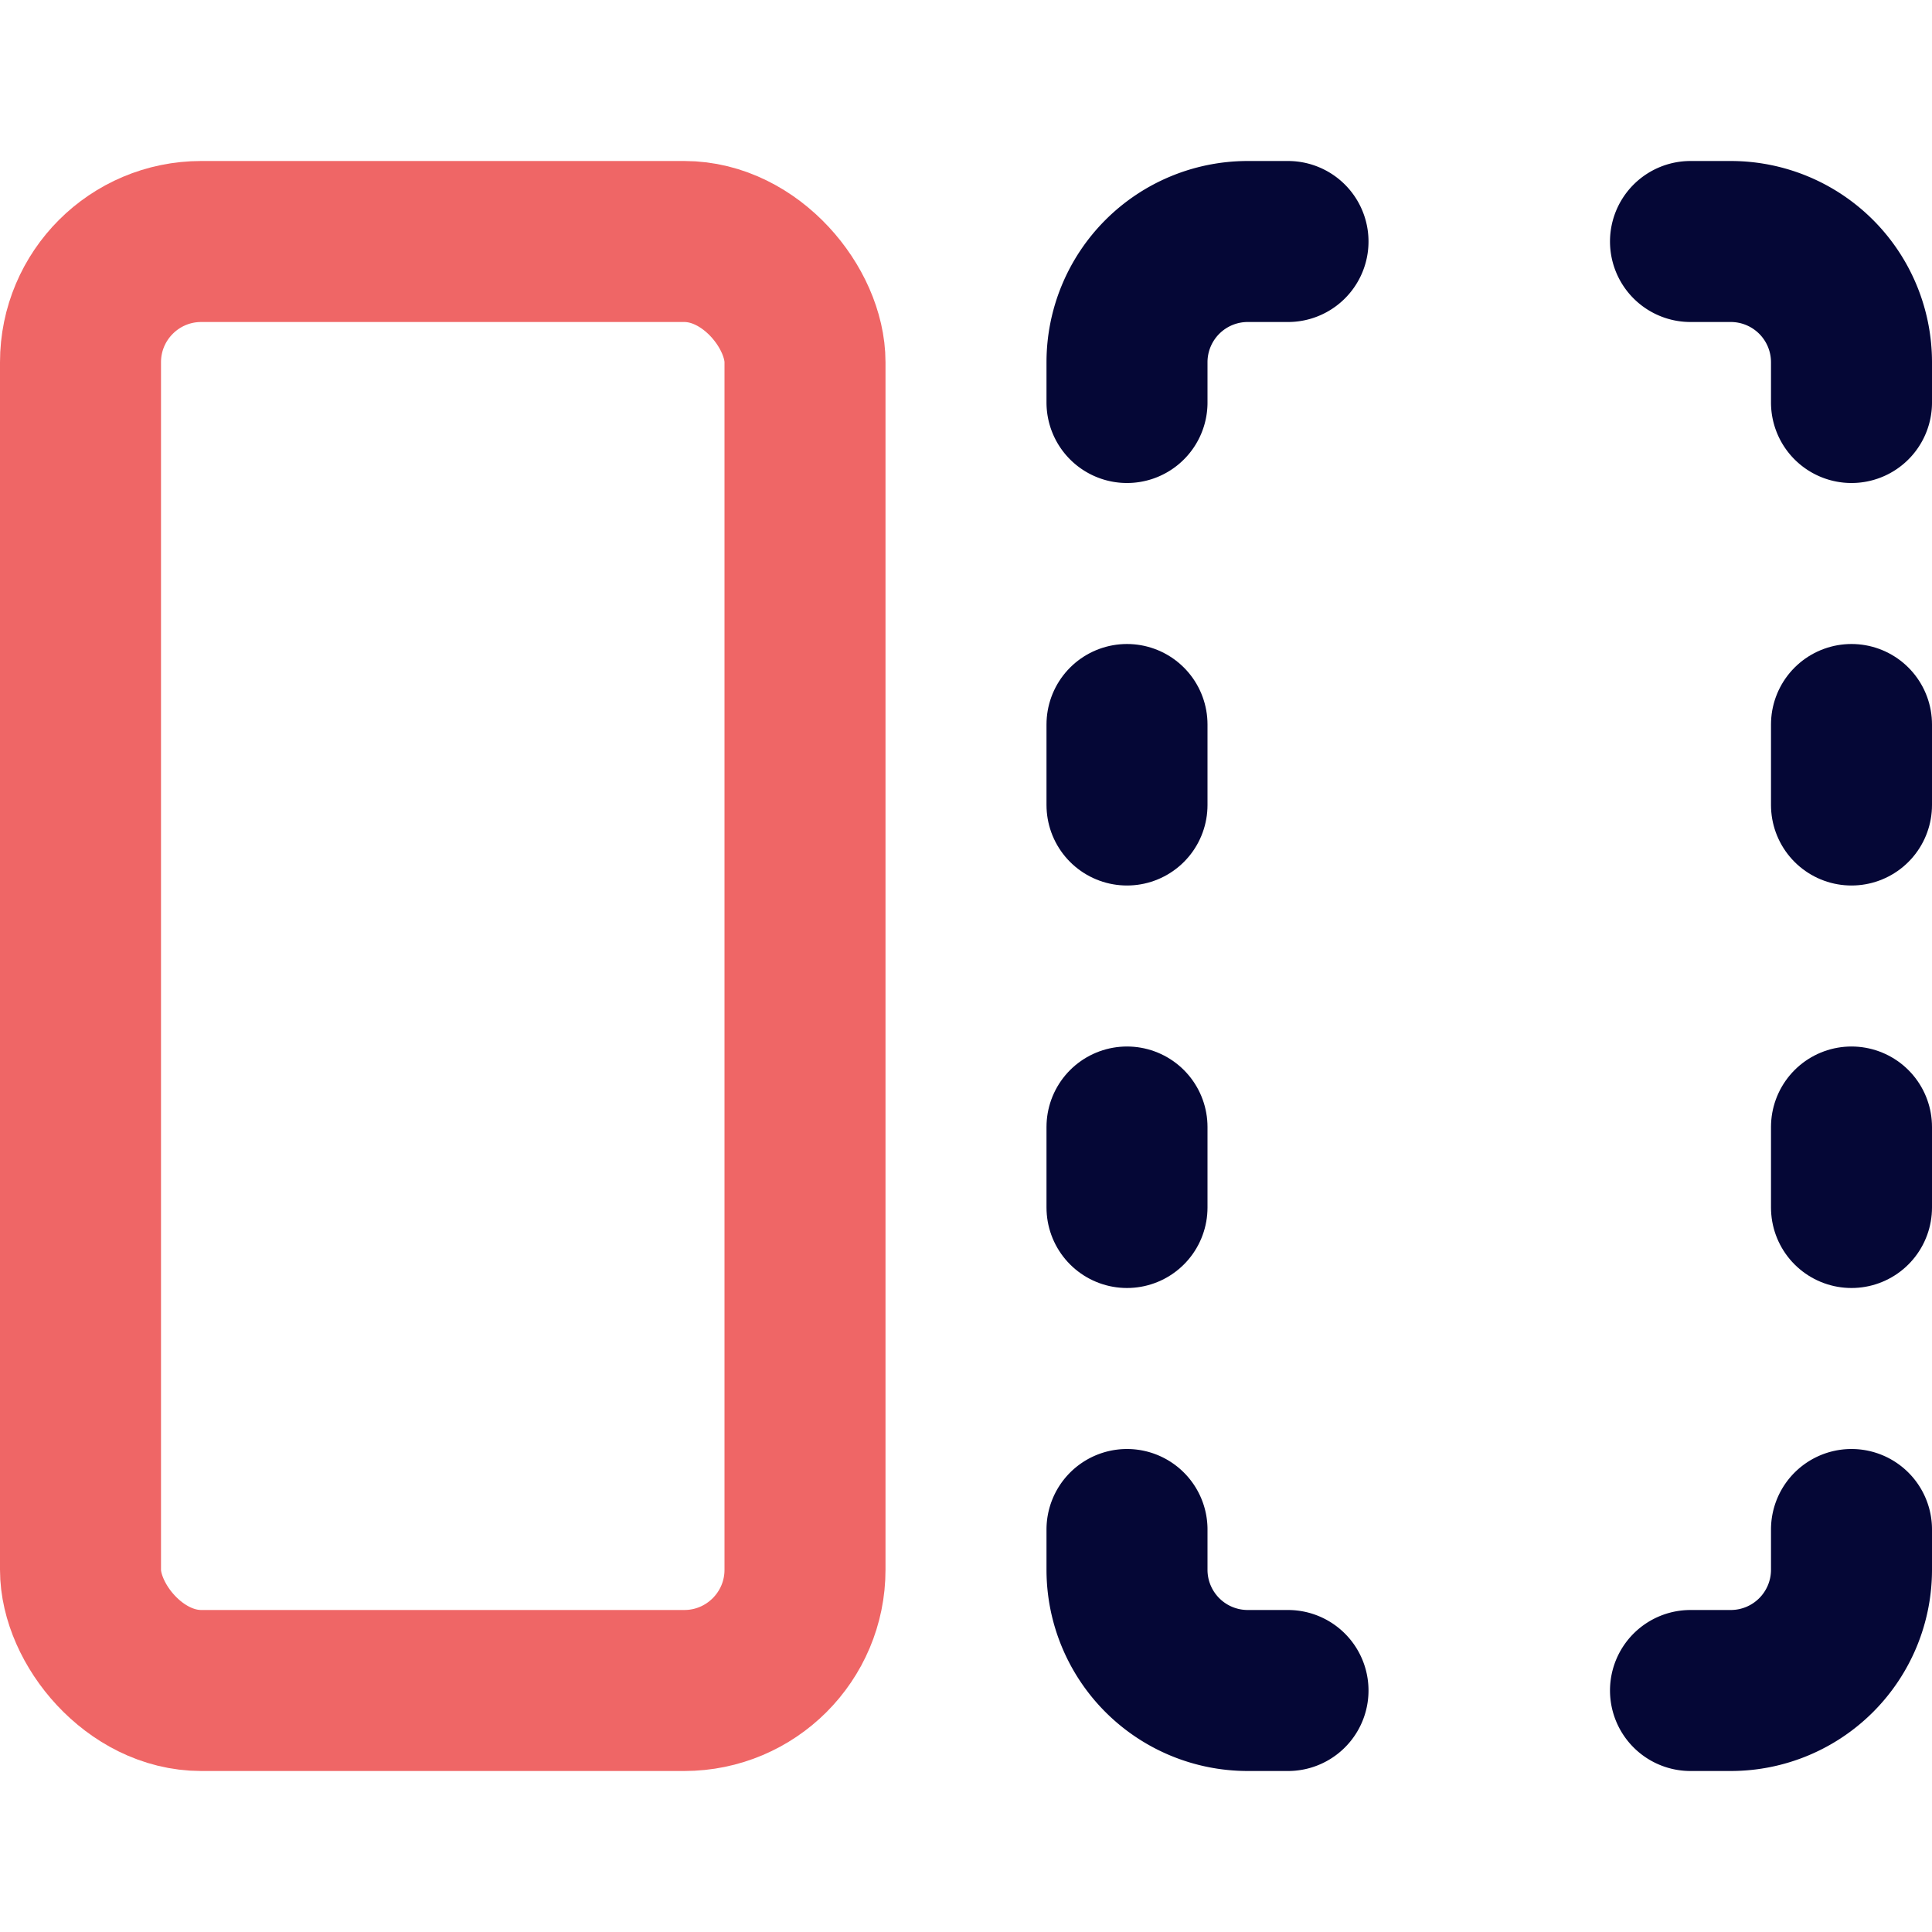 <svg xmlns="http://www.w3.org/2000/svg" height="24" width="24" viewBox="0 0 24 24"><title>compare items</title><g stroke-linecap="round" fill="#ef6666" stroke-linejoin="round" class="nc-icon-wrapper"><rect x="1" y="3" width="9" height="18" rx="1.5" fill="none" stroke="#ef6666" stroke-width="2"></rect><path d="M16,3h-.5A1.5,1.5,0,0,0,14,4.5V5" fill="none" stroke="#050736" stroke-width="2" data-color="color-2"></path><path d="M21,3h.5A1.5,1.5,0,0,1,23,4.5V5" fill="none" stroke="#050736" stroke-width="2" data-color="color-2"></path><path d="M21,21h.5A1.5,1.5,0,0,0,23,19.5V19" fill="none" stroke="#050736" stroke-width="2" data-color="color-2"></path><path d="M16,21h-.5A1.5,1.5,0,0,1,14,19.5V19" fill="none" stroke="#050736" stroke-width="2" data-color="color-2"></path><line x1="14" y1="9" x2="14" y2="10" fill="none" stroke="#050736" stroke-width="2" data-color="color-2"></line><line x1="23" y1="9" x2="23" y2="10" fill="none" stroke="#050736" stroke-width="2" data-color="color-2"></line><line x1="14" y1="14" x2="14" y2="15" fill="none" stroke="#050736" stroke-width="2" data-color="color-2"></line><line x1="23" y1="14" x2="23" y2="15" fill="none" stroke="#050736" stroke-width="2" data-color="color-2"></line></g></svg>